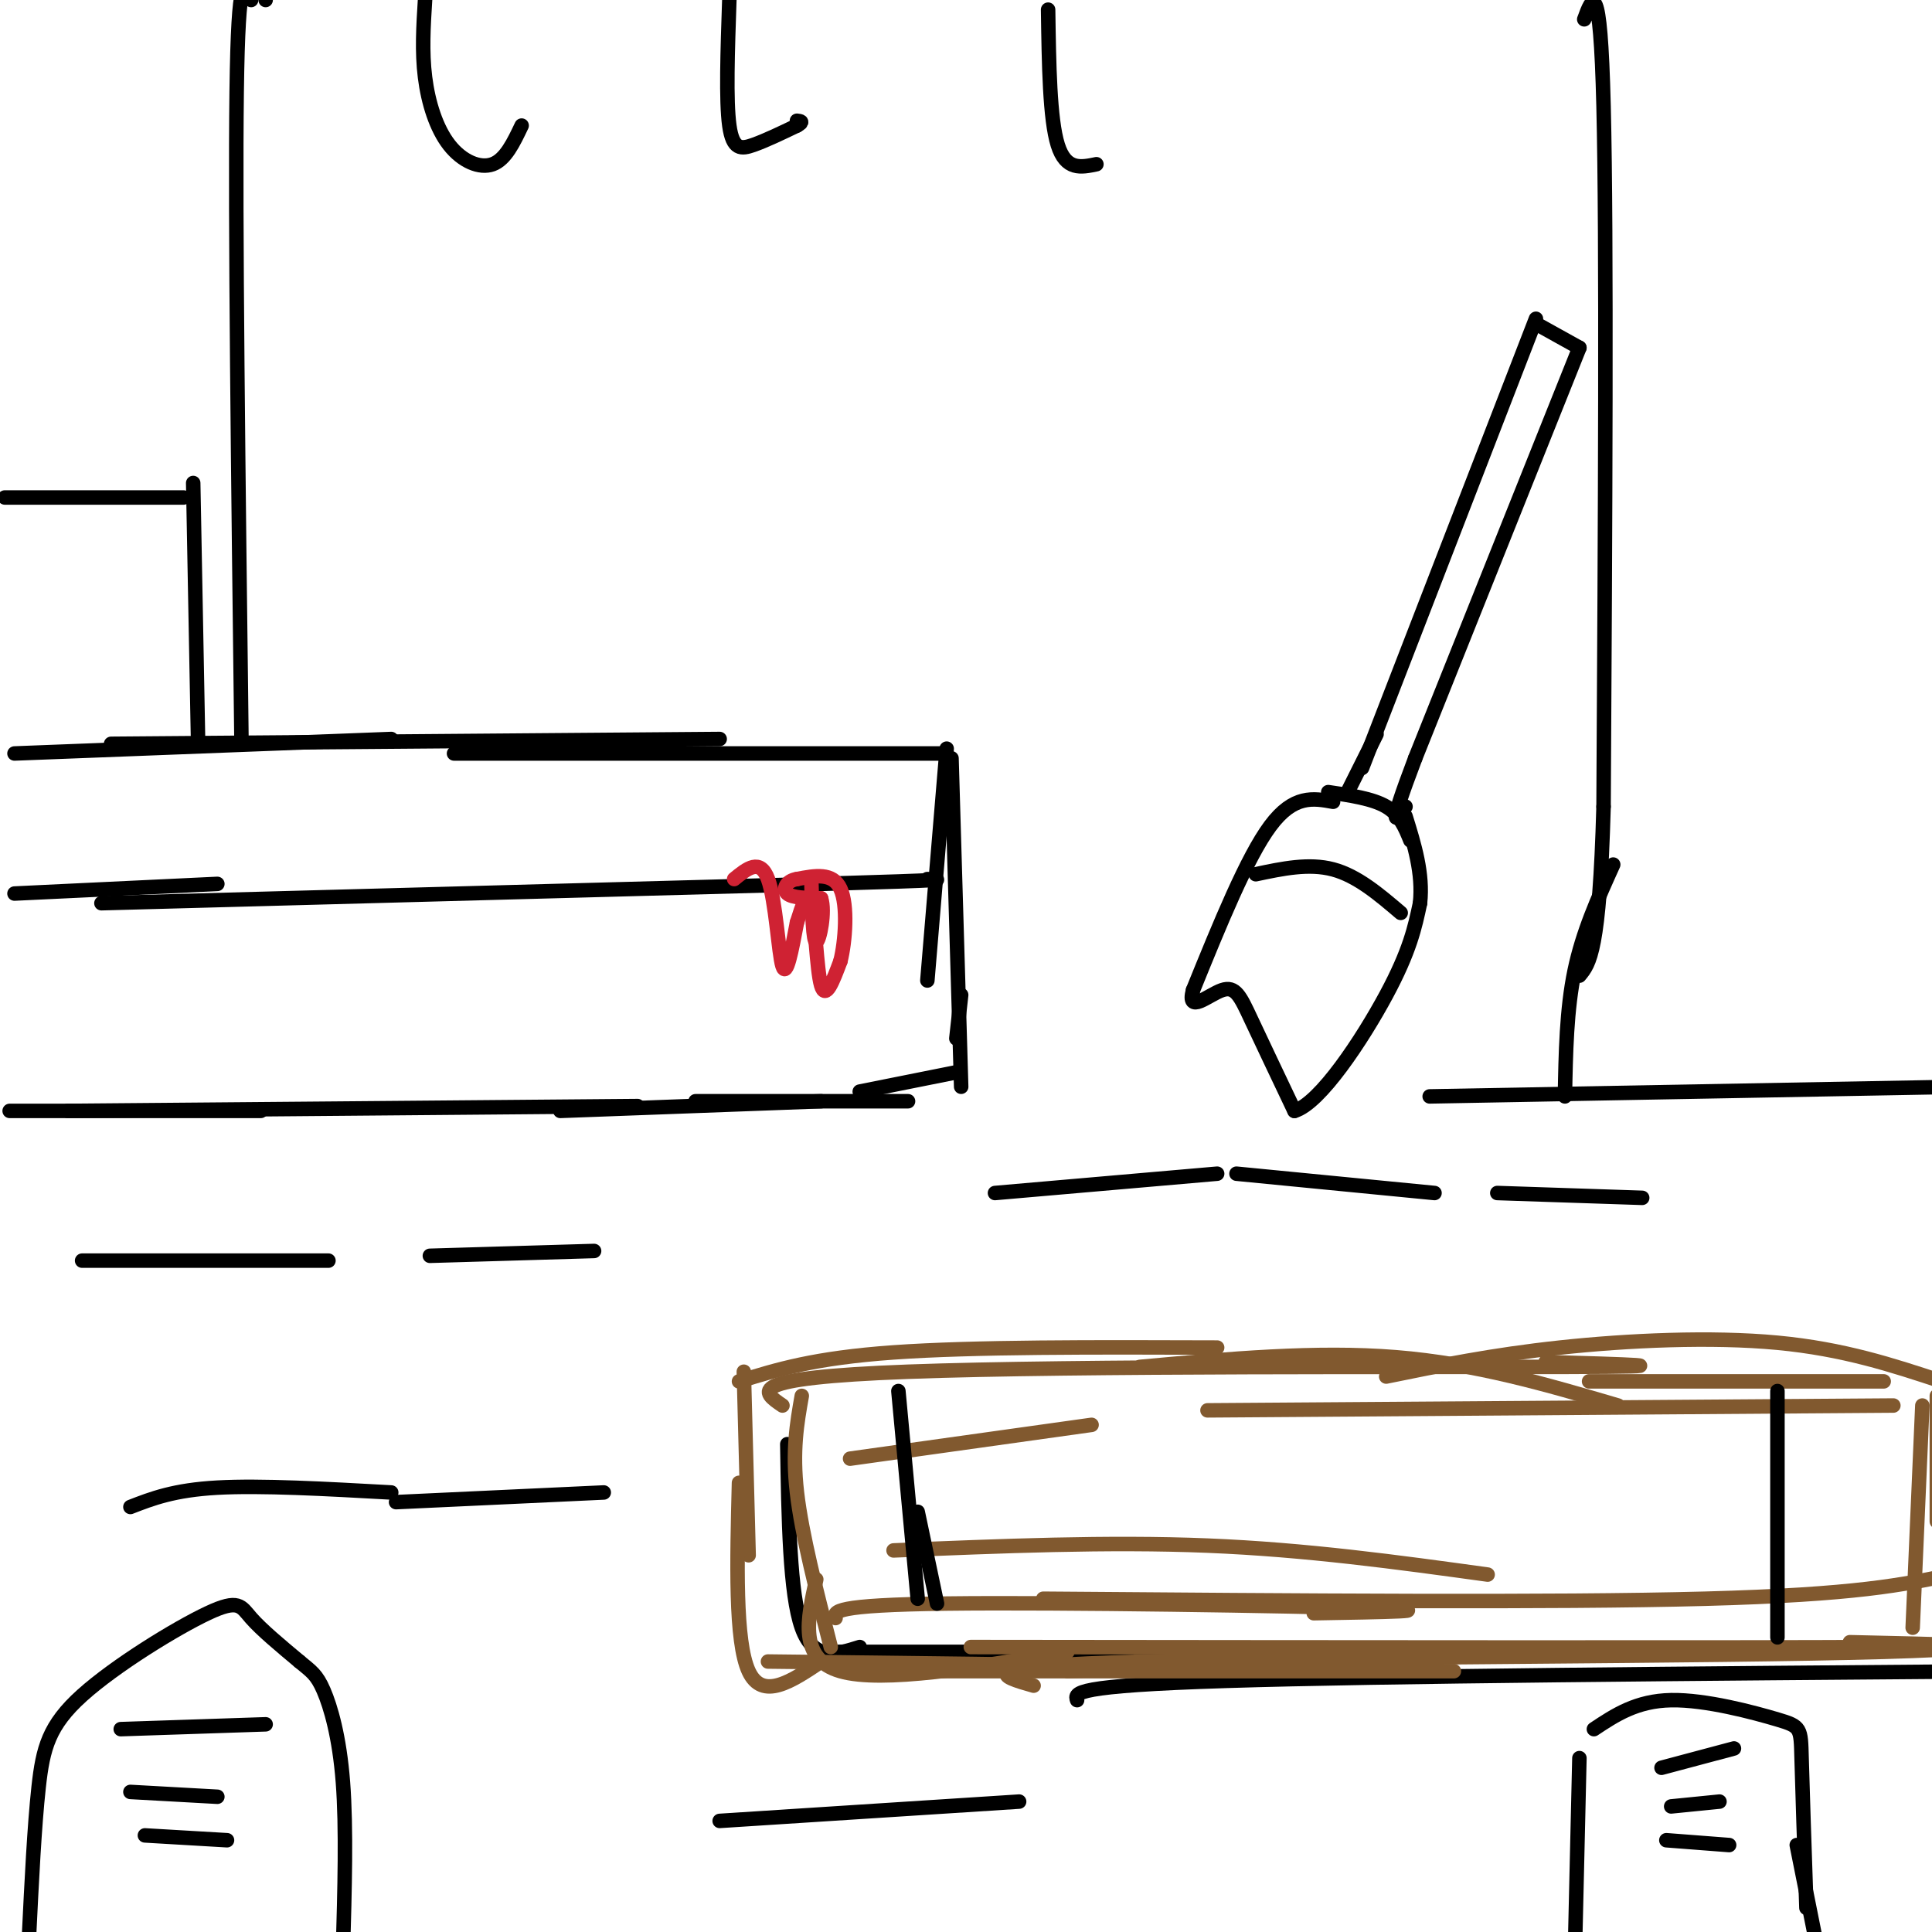 <svg viewBox='0 0 400 400' version='1.1' xmlns='http://www.w3.org/2000/svg' xmlns:xlink='http://www.w3.org/1999/xlink'><g fill='none' stroke='#000000' stroke-width='3' stroke-linecap='round' stroke-linejoin='round'><path d='M3,156c0.000,0.000 78.000,-3.000 78,-3'/><path d='M23,154c0.000,0.000 126.000,-1.000 126,-1'/><path d='M94,156c0.000,0.000 102.000,0.000 102,0'/><path d='M196,155c0.000,0.000 -4.000,48.000 -4,48'/><path d='M197,157c0.000,0.000 2.000,68.000 2,68'/><path d='M199,206c0.000,0.000 -1.000,9.000 -1,9'/><path d='M2,230c0.000,0.000 52.000,0.000 52,0'/><path d='M14,230c0.000,0.000 118.000,-1.000 118,-1'/><path d='M116,230c0.000,0.000 54.000,-2.000 54,-2'/><path d='M144,228c0.000,0.000 44.000,0.000 44,0'/><path d='M178,226c0.000,0.000 20.000,-4.000 20,-4'/><path d='M3,185c0.000,0.000 42.000,-2.000 42,-2'/><path d='M21,187c0.000,0.000 149.000,-4.000 149,-4'/><path d='M170,183c28.500,-0.833 25.250,-0.917 22,-1'/><path d='M328,4c1.667,-4.583 3.333,-9.167 4,18c0.667,27.167 0.333,86.083 0,145'/><path d='M332,167c-0.833,30.000 -2.917,32.500 -5,35'/><path d='M334,179c-3.167,7.000 -6.333,14.000 -8,22c-1.667,8.000 -1.833,17.000 -2,26'/><path d='M296,227c0.000,0.000 110.000,-2.000 110,-2'/><path d='M88,0c-0.333,5.345 -0.667,10.690 0,16c0.667,5.310 2.333,10.583 5,14c2.667,3.417 6.333,4.976 9,4c2.667,-0.976 4.333,-4.488 6,-8'/><path d='M151,0c-0.356,10.444 -0.711,20.889 0,26c0.711,5.111 2.489,4.889 5,4c2.511,-0.889 5.756,-2.444 9,-4'/><path d='M165,26c1.500,-0.833 0.750,-0.917 0,-1'/><path d='M217,2c0.167,11.333 0.333,22.667 2,28c1.667,5.333 4.833,4.667 8,4'/></g>
<g fill='none' stroke='#cf2233' stroke-width='3' stroke-linecap='round' stroke-linejoin='round'><path d='M152,182c2.689,-2.200 5.378,-4.400 7,0c1.622,4.400 2.178,15.400 3,18c0.822,2.600 1.911,-3.200 3,-9'/><path d='M165,191c1.071,-3.369 2.250,-7.292 3,-4c0.750,3.292 1.071,13.798 2,17c0.929,3.202 2.464,-0.899 4,-5'/><path d='M174,199c1.022,-4.022 1.578,-11.578 0,-15c-1.578,-3.422 -5.289,-2.711 -9,-2'/><path d='M165,182c-2.156,0.311 -3.044,2.089 -2,3c1.044,0.911 4.022,0.956 7,1'/><path d='M170,186c0.911,2.689 -0.311,8.911 -1,9c-0.689,0.089 -0.844,-5.956 -1,-12'/></g>
<g fill='none' stroke='#000000' stroke-width='3' stroke-linecap='round' stroke-linejoin='round'><path d='M318,66c0.000,0.000 -36.000,93.000 -36,93'/><path d='M318,67c0.000,0.000 9.000,5.000 9,5'/><path d='M327,72c0.000,0.000 -34.000,85.000 -34,85'/><path d='M293,157c-6.000,15.833 -4.000,12.917 -2,10'/><path d='M285,152c0.000,0.000 -6.000,12.000 -6,12'/><path d='M275,164c4.583,0.667 9.167,1.333 12,3c2.833,1.667 3.917,4.333 5,7'/><path d='M276,166c-4.083,-0.750 -8.167,-1.500 -13,5c-4.833,6.500 -10.417,20.250 -16,34'/><path d='M247,205c-1.369,5.131 3.208,0.958 6,0c2.792,-0.958 3.798,1.298 6,6c2.202,4.702 5.601,11.851 9,19'/><path d='M268,230c5.311,-1.533 14.089,-14.867 19,-24c4.911,-9.133 5.956,-14.067 7,-19'/><path d='M294,187c0.667,-6.167 -1.167,-12.083 -3,-18'/><path d='M260,181c5.500,-1.167 11.000,-2.333 16,-1c5.000,1.333 9.500,5.167 14,9'/><path d='M206,247c0.000,0.000 46.000,-4.000 46,-4'/><path d='M256,243c0.000,0.000 41.000,4.000 41,4'/><path d='M310,247c0.000,0.000 30.000,1.000 30,1'/><path d='M6,401c0.558,-11.459 1.116,-22.919 2,-31c0.884,-8.081 2.093,-12.785 9,-19c6.907,-6.215 19.514,-13.943 26,-17c6.486,-3.057 6.853,-1.445 9,1c2.147,2.445 6.073,5.722 10,9'/><path d='M62,344c2.440,2.036 3.542,2.625 5,6c1.458,3.375 3.274,9.536 4,19c0.726,9.464 0.363,22.232 0,35'/><path d='M25,358c0.000,0.000 30.000,-1.000 30,-1'/><path d='M27,371c0.000,0.000 18.000,1.000 18,1'/><path d='M30,380c0.000,0.000 17.000,1.000 17,1'/><path d='M27,312c4.500,-1.750 9.000,-3.500 18,-4c9.000,-0.500 22.500,0.250 36,1'/><path d='M82,311c0.000,0.000 43.000,-2.000 43,-2'/><path d='M163,299c0.250,15.500 0.500,31.000 3,38c2.500,7.000 7.250,5.500 12,4'/><path d='M173,342c0.000,0.000 108.000,0.000 108,0'/><path d='M223,352c-0.500,-1.500 -1.000,-3.000 31,-4c32.000,-1.000 96.500,-1.500 161,-2'/></g>
<g fill='none' stroke='#81592f' stroke-width='3' stroke-linecap='round' stroke-linejoin='round'><path d='M176,302c0.000,0.000 50.000,-7.000 50,-7'/><path d='M153,286c7.750,-2.417 15.500,-4.833 32,-6c16.500,-1.167 41.750,-1.083 67,-1'/><path d='M236,283c18.250,-1.667 36.500,-3.333 53,-2c16.500,1.333 31.250,5.667 46,10'/><path d='M329,286c0.000,0.000 61.000,0.000 61,0'/><path d='M166,289c-1.000,5.667 -2.000,11.333 -1,20c1.000,8.667 4.000,20.333 7,32'/><path d='M169,327c-1.833,8.250 -3.667,16.500 5,19c8.667,2.500 27.833,-0.750 47,-4'/><path d='M177,346c47.750,0.000 95.500,0.000 114,0c18.500,0.000 7.750,0.000 -3,0'/><path d='M201,341c79.333,0.083 158.667,0.167 189,0c30.333,-0.167 11.667,-0.583 -7,-1'/><path d='M287,285c10.956,-2.244 21.911,-4.489 36,-6c14.089,-1.511 31.311,-2.289 45,-1c13.689,1.289 23.844,4.644 34,8'/><path d='M401,289c0.000,0.000 0.000,26.000 0,26'/><path d='M398,291c0.000,0.000 -2.000,46.000 -2,46'/><path d='M154,284c0.000,0.000 1.000,38.000 1,38'/><path d='M153,307c-0.417,16.417 -0.833,32.833 2,39c2.833,6.167 8.917,2.083 15,-2'/><path d='M159,344c29.833,0.333 59.667,0.667 70,1c10.333,0.333 1.167,0.667 -8,1'/><path d='M214,349c-7.000,-2.000 -14.000,-4.000 23,-5c37.000,-1.000 118.000,-1.000 153,-2c35.000,-1.000 24.000,-3.000 13,-5'/><path d='M173,335c-0.333,-1.356 -0.667,-2.711 23,-3c23.667,-0.289 71.333,0.489 88,1c16.667,0.511 2.333,0.756 -12,1'/><path d='M185,321c22.250,-0.917 44.500,-1.833 65,-1c20.500,0.833 39.250,3.417 58,6'/><path d='M216,331c52.833,0.417 105.667,0.833 137,0c31.333,-0.833 41.167,-2.917 51,-5'/><path d='M403,326c0.000,0.000 0.000,0.000 0,0'/><path d='M162,291c-4.222,-2.867 -8.444,-5.733 26,-7c34.444,-1.267 107.556,-0.933 136,-1c28.444,-0.067 12.222,-0.533 -4,-1'/><path d='M250,292c0.000,0.000 142.000,-1.000 142,-1'/></g>
<g fill='none' stroke='#000000' stroke-width='3' stroke-linecap='round' stroke-linejoin='round'><path d='M368,288c0.000,0.000 0.000,51.000 0,51'/><path d='M186,288c0.000,0.000 4.000,43.000 4,43'/><path d='M190,313c0.000,0.000 4.000,19.000 4,19'/><path d='M1,103c0.000,0.000 37.000,0.000 37,0'/><path d='M40,100c0.000,0.000 1.000,53.000 1,53'/><path d='M55,0c0.000,0.000 0.000,-1.000 0,-1'/><path d='M52,0c-1.333,-3.333 -2.667,-6.667 -3,19c-0.333,25.667 0.333,80.333 1,135'/><path d='M149,377c0.000,0.000 62.000,-4.000 62,-4'/><path d='M327,364c0.000,0.000 -1.000,43.000 -1,43'/><path d='M330,358c4.417,-2.935 8.833,-5.869 16,-6c7.167,-0.131 17.083,2.542 22,4c4.917,1.458 4.833,1.702 5,8c0.167,6.298 0.583,18.649 1,31'/><path d='M372,382c0.000,0.000 6.000,30.000 6,30'/><path d='M344,366c0.000,0.000 15.000,-4.000 15,-4'/><path d='M346,374c0.000,0.000 10.000,-1.000 10,-1'/><path d='M345,381c0.000,0.000 13.000,1.000 13,1'/><path d='M17,261c0.000,0.000 51.000,0.000 51,0'/><path d='M89,260c0.000,0.000 34.000,-1.000 34,-1'/></g>
</svg>